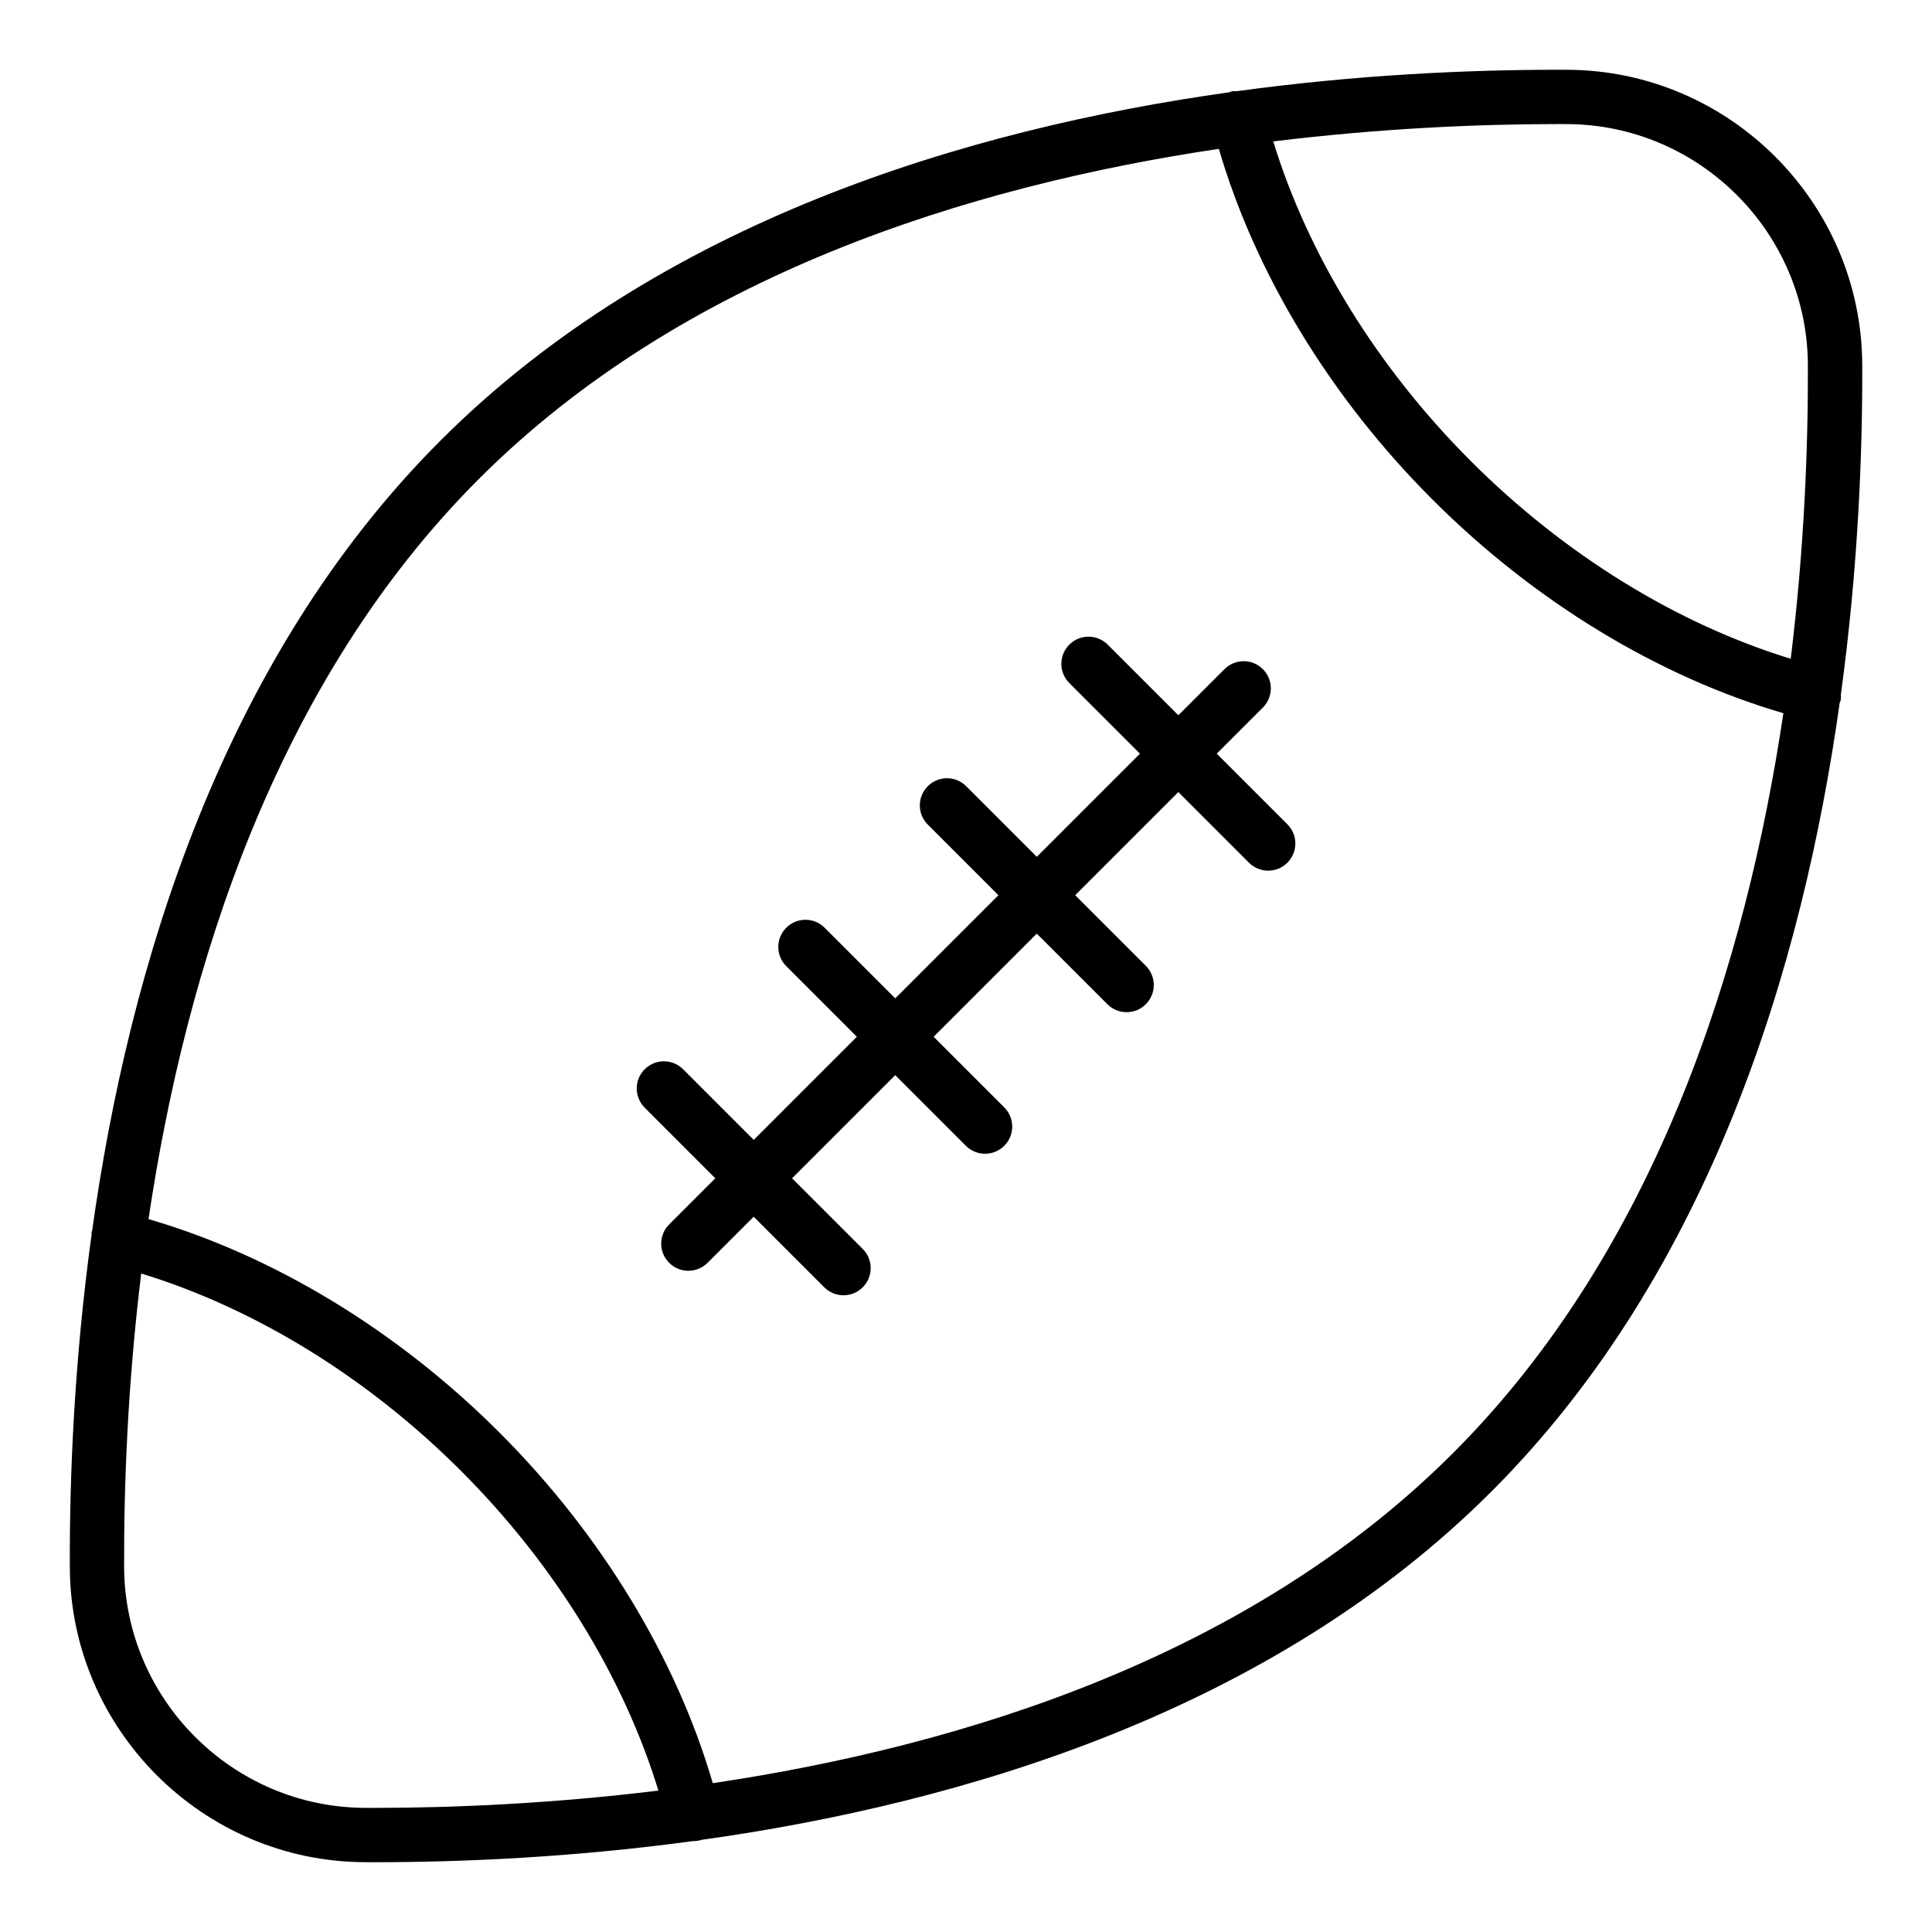<?xml version="1.0" encoding="UTF-8"?>
<!-- Uploaded to: ICON Repo, www.iconrepo.com, Generator: ICON Repo Mixer Tools -->
<svg fill="#000000" width="800px" height="800px" version="1.1" viewBox="144 144 512 512" xmlns="http://www.w3.org/2000/svg">
 <g>
  <path d="m240.69 637.5c0.781 0 1.566 0.008 2.356 0.008 23.418 0 52.766-1.27 84.645-5.606 0.035 0 0.066 0.016 0.102 0.016 0.582 0 1.172-0.07 1.758-0.219 0.074-0.02 0.125-0.074 0.195-0.094 69.855-9.754 151.45-34.293 209.52-92.352 57.945-57.945 82.492-139.32 92.285-209.08 0.062-0.18 0.18-0.324 0.227-0.512 0.141-0.555 0.07-1.098 0.078-1.648 4.516-33.082 5.746-63.461 5.656-87.328-0.148-42.965-35.227-78.047-78.191-78.191-0.785 0-1.57-0.008-2.359-0.008-23.543 0-53.078 1.285-85.156 5.676-0.492 0.02-0.973-0.059-1.465 0.066-0.164 0.043-0.281 0.156-0.438 0.211-69.777 9.785-151.19 34.34-209.15 92.301-58.059 58.055-82.59 139.64-92.344 209.49-0.023 0.082-0.086 0.141-0.105 0.223-0.066 0.27 0 0.527-0.039 0.793-4.598 33.363-5.848 64.02-5.762 88.062 0.152 42.965 35.23 78.047 78.195 78.191zm316.25-460.62c0.781 0 1.555 0.008 2.32 0.008 35.086 0.121 63.727 28.762 63.848 63.848v0.008c0.078 21.504-0.938 48.449-4.543 77.84-30.094-9.219-59.918-27.523-84.77-52.383-24.844-24.836-43.145-54.645-52.367-84.723 28.316-3.473 54.418-4.598 75.512-4.598zm-286.02 94.035c53.969-53.969 129.82-77.598 196.09-87.469 9.68 33.07 29.508 65.844 56.605 92.934 27.109 27.113 59.906 46.957 93 56.625-9.879 66.258-33.594 142.12-87.539 196.07-53.992 53.992-129.88 77.617-196.18 87.484-9.66-33.086-29.469-65.859-56.539-92.926-27.082-27.09-59.883-46.906-92.996-56.559 9.875-66.281 33.59-142.19 87.559-196.16zm-89.496 210.58c30.105 9.199 59.934 27.488 84.758 52.316 24.812 24.812 43.098 54.621 52.301 84.715-28.281 3.461-54.355 4.582-75.422 4.582-0.781 0-1.555-0.008-2.32-0.008-35.086-0.121-63.727-28.762-63.848-63.855-0.078-21.48 0.938-48.395 4.531-77.75z"/>
  <path d="m333.56 456.26-12.223 12.223c-2.812 2.812-2.812 7.367 0 10.176 1.406 1.406 3.246 2.109 5.09 2.109 1.84 0 3.68-0.703 5.086-2.106l12.223-12.223 18.719 18.719c1.406 1.402 3.246 2.106 5.086 2.106 1.84 0 3.684-0.703 5.09-2.109 2.812-2.812 2.812-7.367 0-10.176l-18.719-18.719 27.332-27.332 18.715 18.715c1.406 1.406 3.246 2.109 5.09 2.109 1.84 0 3.684-0.703 5.09-2.109 2.812-2.812 2.812-7.367 0-10.176l-18.715-18.715 27.336-27.336 18.715 18.715c1.406 1.406 3.246 2.109 5.09 2.109 1.84 0 3.684-0.703 5.09-2.109 2.812-2.812 2.812-7.367 0-10.176l-18.715-18.715 27.332-27.332 18.719 18.719c1.406 1.406 3.246 2.109 5.09 2.109 1.84 0 3.684-0.703 5.09-2.109 2.812-2.812 2.812-7.367 0-10.176l-18.719-18.719 12.223-12.223c2.812-2.812 2.812-7.367 0-10.176-2.812-2.812-7.367-2.812-10.176 0l-12.223 12.223-18.719-18.719c-2.812-2.812-7.367-2.812-10.176 0-2.812 2.812-2.812 7.367 0 10.176l18.719 18.719-27.332 27.332-18.715-18.715c-2.812-2.812-7.367-2.812-10.176 0-2.812 2.812-2.812 7.367 0 10.176l18.715 18.715-27.336 27.336-18.715-18.715c-2.812-2.812-7.367-2.812-10.176 0-2.812 2.812-2.812 7.367 0 10.176l18.715 18.715-27.332 27.332-18.719-18.719c-2.812-2.812-7.367-2.812-10.176 0-2.812 2.812-2.812 7.367 0 10.176z"/>
 </g>
</svg>
